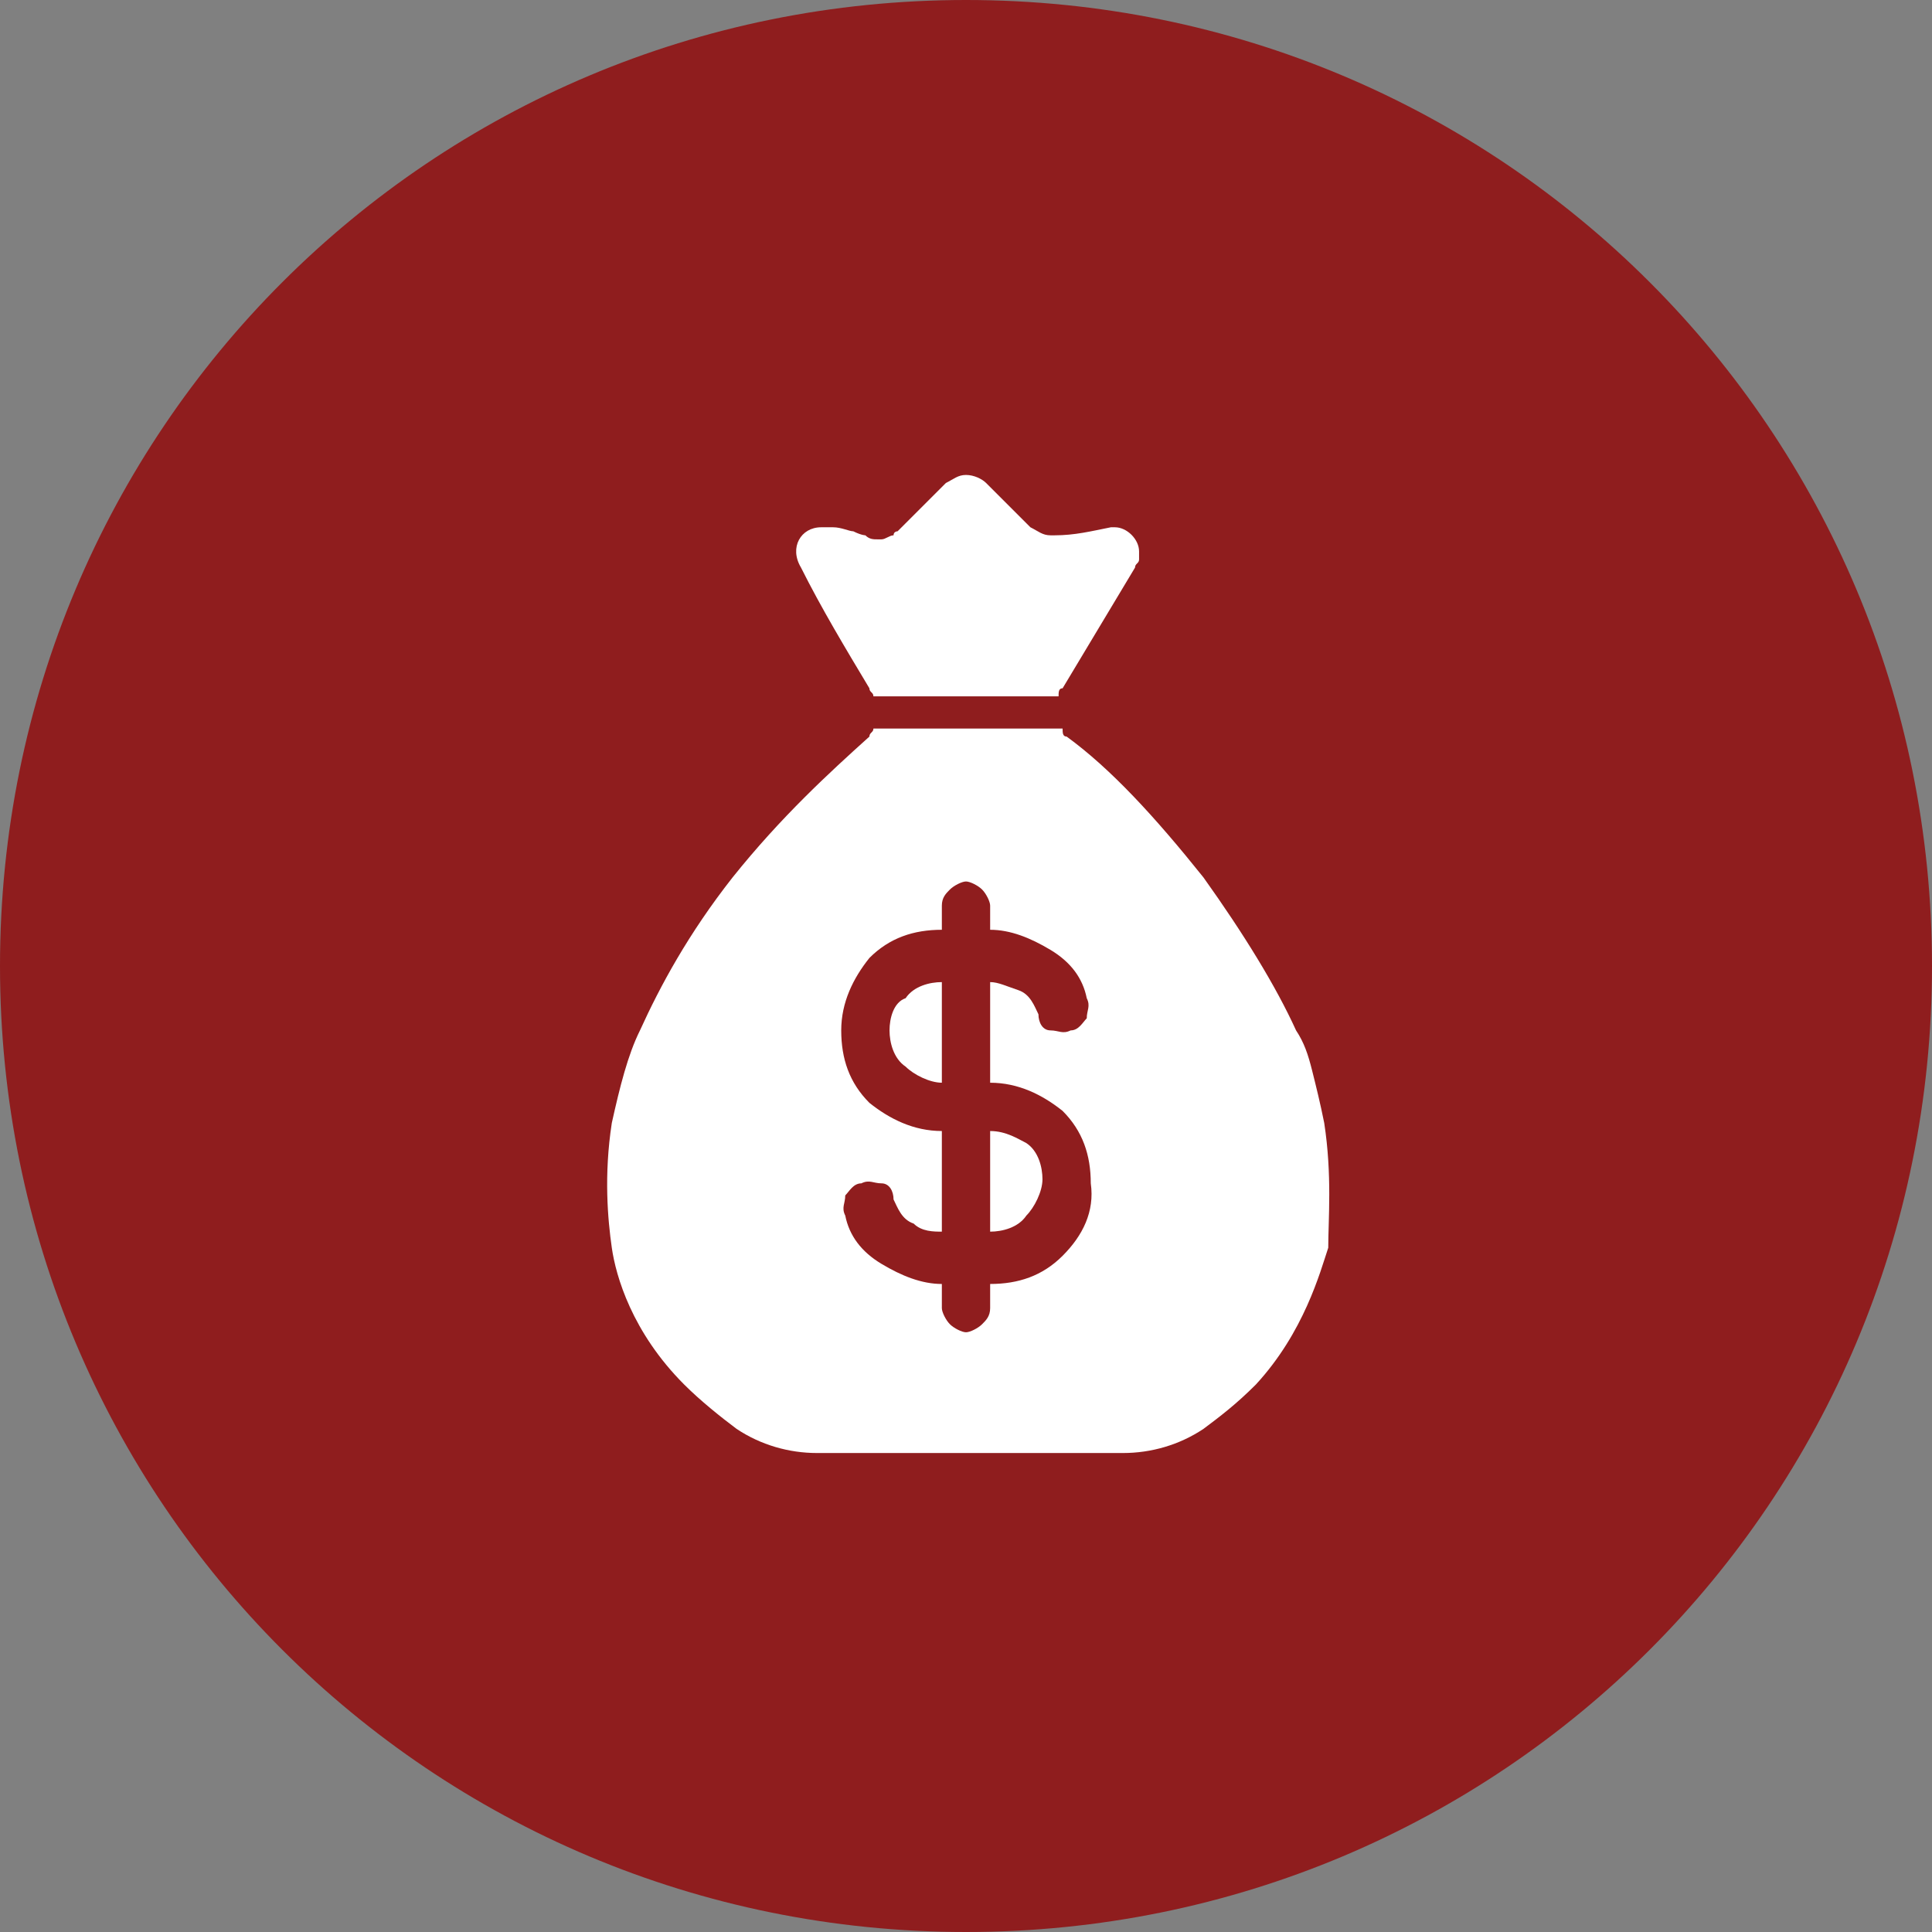 <?xml version="1.0" encoding="utf-8"?>
<!-- Generator: Adobe Illustrator 28.1.0, SVG Export Plug-In . SVG Version: 6.00 Build 0)  -->
<svg version="1.1" id="Layer_1" xmlns="http://www.w3.org/2000/svg" xmlns:xlink="http://www.w3.org/1999/xlink" x="0px" y="0px"
	 viewBox="0 0 48 48" style="enable-background:new 0 0 48 48;" xml:space="preserve">
<rect x="0" y="0" width="48" height="48" fill="#808080" stroke="none"/>
<style type="text/css">
	.st0{fill:#8F1D1E;}
	.st1{fill:#FFFFFF;}
</style>
<path class="st0" d="M24,0L24,0c13.3,0,24,10.7,24,24l0,0c0,13.3-10.7,24-24,24l0,0C10.7,48,0,37.3,0,24l0,0C0,10.7,10.7,0,24,0z"/>
<g>
	<path class="st1" d="M21.6,17.1c0,0.1,0.1,0.1,0.1,0.2l0,0h0.7h1.1h1.1h1.7l0,0c0-0.1,0-0.2,0.1-0.2c0.6-1,1.2-2,1.8-3
		c0-0.1,0.1-0.1,0.1-0.2s0-0.1,0-0.2c0-0.3-0.3-0.6-0.6-0.6h-0.1c-0.5,0.1-0.9,0.2-1.4,0.2h-0.1c-0.2,0-0.3-0.1-0.5-0.2L24.5,12
		c-0.1-0.1-0.3-0.2-0.5-0.2s-0.3,0.1-0.5,0.2l-1,1c-0.1,0.1-0.1,0.1-0.2,0.2c0,0-0.1,0-0.1,0.1c-0.1,0-0.2,0.1-0.3,0.1l0,0l0,0h-0.1
		l0,0c-0.1,0-0.2,0-0.3-0.1c0,0-0.1,0-0.3-0.1c-0.1,0-0.3-0.1-0.5-0.1c-0.1,0-0.1,0-0.2,0h-0.1c-0.5,0-0.8,0.5-0.5,1
		C20.4,15.1,21,16.1,21.6,17.1z"/>
	<path class="st1" d="M22.1,25.6c0,0.3,0.1,0.7,0.4,0.9c0.2,0.2,0.6,0.4,0.9,0.4v-2.5c-0.3,0-0.7,0.1-0.9,0.4
		C22.2,24.9,22.1,25.3,22.1,25.6z"/>
	<path class="st1" d="M24.6,28.1v2.5c0.3,0,0.7-0.1,0.9-0.4c0.2-0.2,0.4-0.6,0.4-0.9s-0.1-0.7-0.4-0.9C25.3,28.3,25,28.1,24.6,28.1z
		"/>
	<path class="st1" d="M32.9,27.9c-0.1-0.5-0.2-0.9-0.3-1.3s-0.2-0.7-0.4-1l0,0c-0.5-1.1-1.3-2.4-2.3-3.8c-1.2-1.5-2.3-2.7-3.4-3.5
		c-0.1,0-0.1-0.1-0.1-0.2h-0.1h-1.7h-1.3h3.1h-4h-0.6h-0.1c0,0.1-0.1,0.1-0.1,0.2c-1,0.9-2.2,2-3.4,3.5c-1.1,1.4-1.8,2.7-2.3,3.8
		l0,0c-0.3,0.6-0.5,1.4-0.7,2.3c-0.2,1.3-0.1,2.4,0,3.1l0,0c0.1,0.7,0.5,2.1,1.8,3.4c0.4,0.4,0.9,0.8,1.3,1.1c0.6,0.4,1.3,0.6,2,0.6
		H24h3.9c0.7,0,1.4-0.2,2-0.6c0.4-0.3,0.8-0.6,1.3-1.1c1.2-1.3,1.6-2.8,1.8-3.4l0,0C33,30.3,33.1,29.2,32.9,27.9z M26.4,31.2
		c-0.5,0.5-1.1,0.7-1.8,0.7v0.6c0,0.2-0.1,0.3-0.2,0.4c-0.1,0.1-0.3,0.2-0.4,0.2s-0.3-0.1-0.4-0.2c-0.1-0.1-0.2-0.3-0.2-0.4v-0.6
		c-0.5,0-1-0.2-1.5-0.5s-0.8-0.7-0.9-1.2c-0.1-0.2,0-0.3,0-0.5c0.1-0.1,0.2-0.3,0.4-0.3c0.2-0.1,0.3,0,0.5,0s0.3,0.2,0.3,0.4
		c0.1,0.2,0.2,0.5,0.5,0.6c0.2,0.2,0.5,0.2,0.7,0.2v-2.5c-0.7,0-1.3-0.3-1.8-0.7c-0.5-0.5-0.7-1.1-0.7-1.8c0-0.7,0.3-1.3,0.7-1.8
		c0.5-0.5,1.1-0.7,1.8-0.7v-0.6c0-0.2,0.1-0.3,0.2-0.4s0.3-0.2,0.4-0.2s0.3,0.1,0.4,0.2s0.2,0.3,0.2,0.4v0.6c0.5,0,1,0.2,1.5,0.5
		s0.8,0.7,0.9,1.2c0.1,0.2,0,0.3,0,0.5c-0.1,0.1-0.2,0.3-0.4,0.3c-0.2,0.1-0.3,0-0.5,0s-0.3-0.2-0.3-0.4c-0.1-0.2-0.2-0.5-0.5-0.6
		s-0.5-0.2-0.7-0.2v2.5c0.7,0,1.3,0.3,1.8,0.7c0.5,0.5,0.7,1.1,0.7,1.8C27.2,30.1,26.9,30.7,26.4,31.2z"/>
	<path class="st1" d="M24.6,18.1h1.7h0.1h-3.1H24.6z"/>
</g>
</svg>
